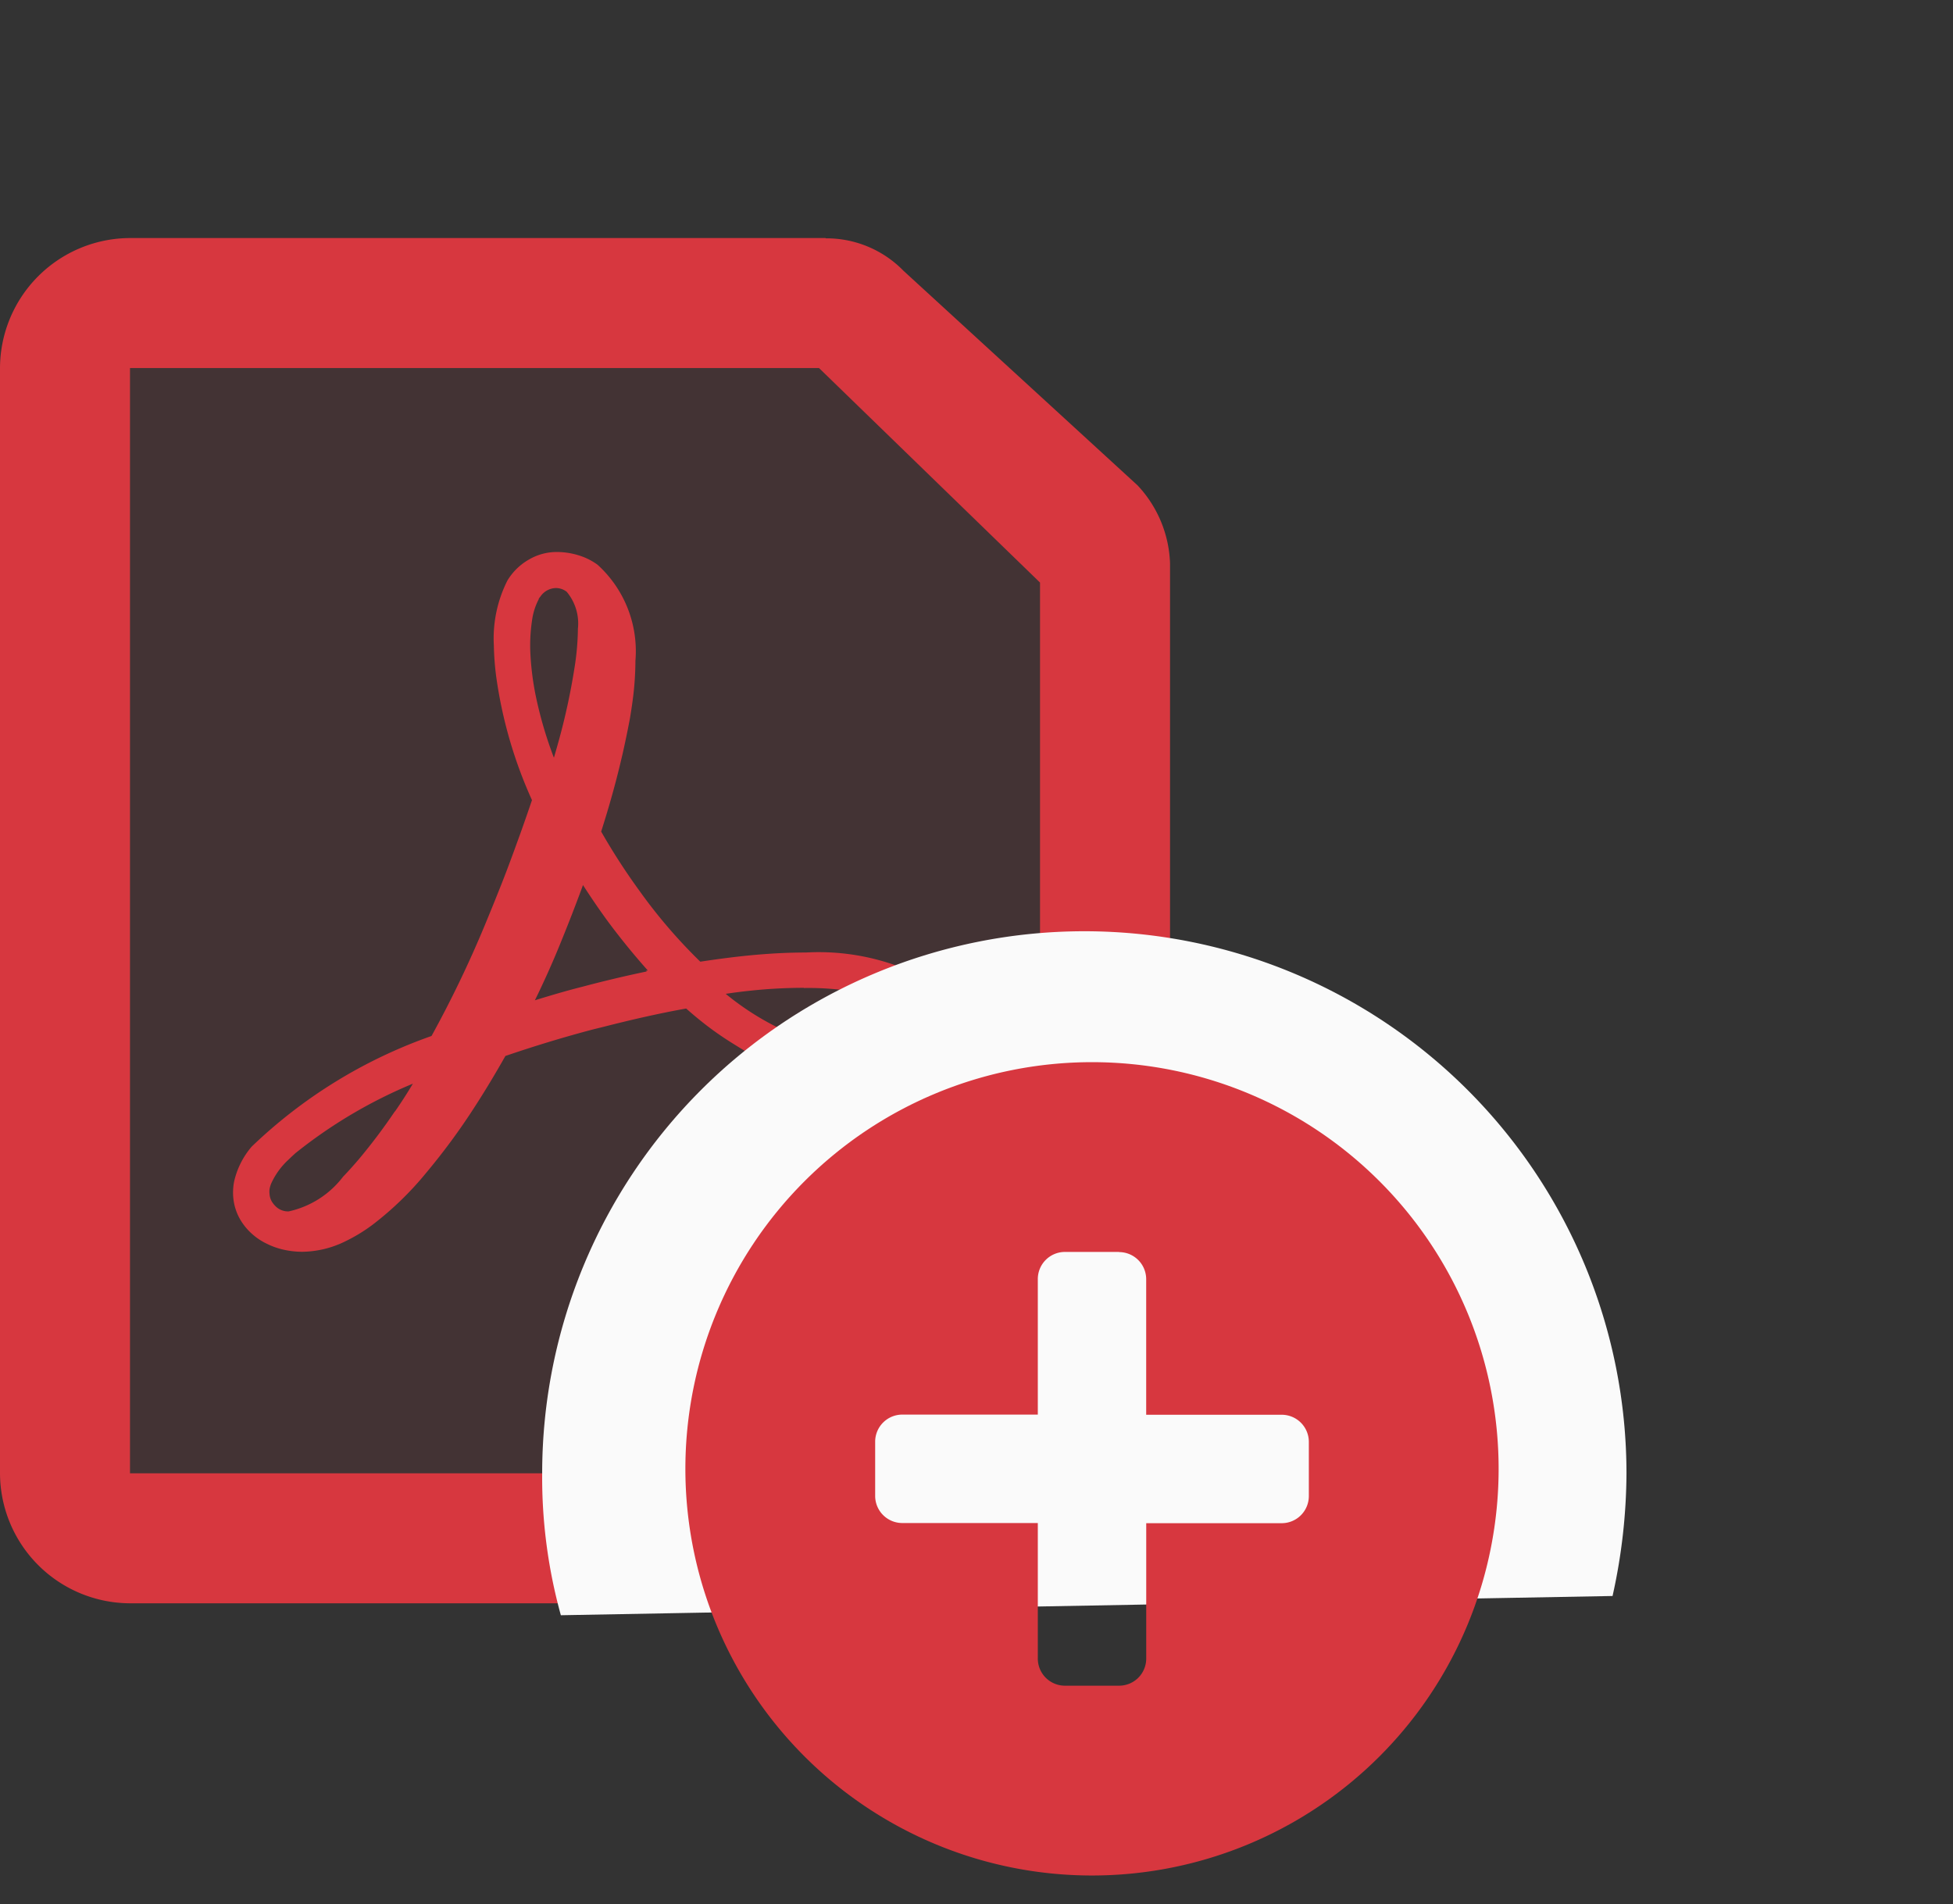 <?xml version="1.0" encoding="UTF-8"?><svg xmlns="http://www.w3.org/2000/svg" width="49.231" height="48" viewBox="0 0 49.231 48">
  <rect x="0" y="0" width="49.231" height="48" fill="#333333" stroke="none"/>
  <g id="_6_Icon_Make" data-name="6_Icon_Make" transform="translate(189.5)">
    <rect id="_49.23x48_left_icon" data-name="49.23x48 left icon" width="49.231" height="48" transform="translate(-189.5)" fill="none"/>
    <g id="Icon" transform="translate(0 -55)">
      <path id="Path_596356" data-name="Path 596356" d="M14.951,35.294H3.309V3.962H22.377l6.467,6.467v8.863h-.03A14.013,14.013,0,0,0,14.955,35.287Z" transform="translate(-190.548 59.745)" fill="rgba(215,55,63,0.1)"/>
      <path id="Path_596357" data-name="Path 596357" d="M26.217,8.684v22.45H3.277V3.277H20.646ZM20.81,0H3.277A3.287,3.287,0,0,0,0,3.277V31.134a3.287,3.287,0,0,0,3.277,3.277h22.94a3.287,3.287,0,0,0,3.277-3.277V8.192a3.019,3.019,0,0,0-.819-1.959L22.776.826A2.713,2.713,0,0,0,20.816.007Z" transform="translate(-189.5 61)" fill="#d7373f"/>
      <path id="Path_596358" data-name="Path 596358" d="M12.675,25.68a14.584,14.584,0,0,1-.887,1.181c-.143.169-.283.325-.418.465A2.352,2.352,0,0,1,10,28.2a.444.444,0,0,1-.314-.113.649.649,0,0,1-.089-.1.426.426,0,0,1-.08-.223.489.489,0,0,1,0-.126.734.734,0,0,1,.039-.136,1.861,1.861,0,0,1,.439-.606c.055-.053.113-.108.175-.164a12.2,12.2,0,0,1,2.96-1.751q-.221.37-.451.7m10.309-3.111a7.015,7.015,0,0,1,1.311.1.873.873,0,0,1,.718.5.609.609,0,0,1,.028.167.815.815,0,0,1-.017.2c-.069.351-.431.578-.93.578a1.767,1.767,0,0,1-.2-.024,1.637,1.637,0,0,1-.223-.028,6.819,6.819,0,0,1-2.659-1.346c.2-.031.4-.056.587-.076a12.911,12.911,0,0,1,1.379-.076Zm-3.96-.418c-.526.11-1.071.238-1.622.385-.4.1-.8.219-1.2.342.214-.437.409-.87.58-1.283.225-.545.437-1.088.632-1.621q.257.4.528.779c.18.251.361.484.547.715s.372.448.558.658L19,22.139ZM16.3,12.763a.511.511,0,0,1,.043-.058.486.486,0,0,1,.381-.216.436.436,0,0,1,.284.095,1.244,1.244,0,0,1,.282.93,6.675,6.675,0,0,1-.09,1.01,16.53,16.53,0,0,1-.377,1.755q-.066.24-.138.487a10.19,10.19,0,0,1-.429-1.426,7.076,7.076,0,0,1-.162-1.161,4.21,4.21,0,0,1,.039-.87,1.615,1.615,0,0,1,.173-.545ZM26.714,23.479a1.547,1.547,0,0,0-.093-.4,1.421,1.421,0,0,0-.281-.465,2.148,2.148,0,0,0-.534-.409,5.809,5.809,0,0,0-2.768-.53q-.593,0-1.263.058c-.446.039-.914.1-1.4.173a13.217,13.217,0,0,1-1.538-1.792,16.178,16.178,0,0,1-.961-1.487q.213-.668.372-1.275c.063-.238.117-.465.169-.687q.107-.475.186-.9c.033-.2.061-.387.083-.569a7.829,7.829,0,0,0,.054-.876,2.941,2.941,0,0,0-.953-2.417,1.572,1.572,0,0,0-.309-.177,1.861,1.861,0,0,0-.733-.146,1.385,1.385,0,0,0-.706.2,1.489,1.489,0,0,0-.528.523,3.235,3.235,0,0,0-.34,1.631,6.96,6.96,0,0,0,.061.8,11.307,11.307,0,0,0,.9,3.1c-.087.258-.177.515-.268.772-.186.515-.372,1.03-.589,1.565-.106.268-.218.539-.333.818a28.277,28.277,0,0,1-1.342,2.79,12.538,12.538,0,0,0-4.534,2.789,2.048,2.048,0,0,0-.444.887,1.457,1.457,0,0,0-.022.366,1.336,1.336,0,0,0,.219.651,1.5,1.5,0,0,0,.238.279A1.584,1.584,0,0,0,9.416,29l.1.048a1.885,1.885,0,0,0,.331.112,2.166,2.166,0,0,0,.5.058,2.509,2.509,0,0,0,1.073-.26,4.182,4.182,0,0,0,.7-.426,8.083,8.083,0,0,0,1.342-1.3,16.387,16.387,0,0,0,1.215-1.649c.281-.433.545-.876.785-1.3q.547-.187,1.1-.355t1.115-.316l.236-.058c.728-.186,1.437-.348,2.106-.467.124.11.248.215.372.314a8.025,8.025,0,0,0,.744.53c.124.078.243.151.355.219a6.515,6.515,0,0,0,3.266.972,2.4,2.4,0,0,0,1.339-.325,1.418,1.418,0,0,0,.186-.152,1.331,1.331,0,0,0,.34-.511,1.44,1.44,0,0,0,.091-.442,1.631,1.631,0,0,0,0-.2Z" transform="translate(-192.222 57.333)" fill="#d7373f"/>
      <path id="Path_596359" data-name="Path 596359" d="M33.667,25.569A13.667,13.667,0,0,1,47.333,39.236a14.4,14.4,0,0,1-.351,3.088l-26.511.485A13.019,13.019,0,0,1,20,39.236,13.667,13.667,0,0,1,33.667,25.569" transform="translate(-195.833 52.903)" fill="#fafafa"/>
      <path id="Path_596360" data-name="Path 596360" d="M35.534,30.4a10.25,10.25,0,1,1-10.25,10.25A10.25,10.25,0,0,1,35.534,30.4m.683,4.783H34.851a.684.684,0,0,0-.683.683v3.417H30.751a.684.684,0,0,0-.683.683v1.367a.684.684,0,0,0,.683.683h3.417v3.417a.684.684,0,0,0,.683.683h1.367a.684.684,0,0,0,.683-.683V42.02h3.417A.684.684,0,0,0,41,41.336V39.97a.684.684,0,0,0-.683-.683H36.9V35.87a.684.684,0,0,0-.683-.683" transform="translate(-197.507 51.372)" fill="#d7373f"/>
    </g>
  </g>
</svg>
